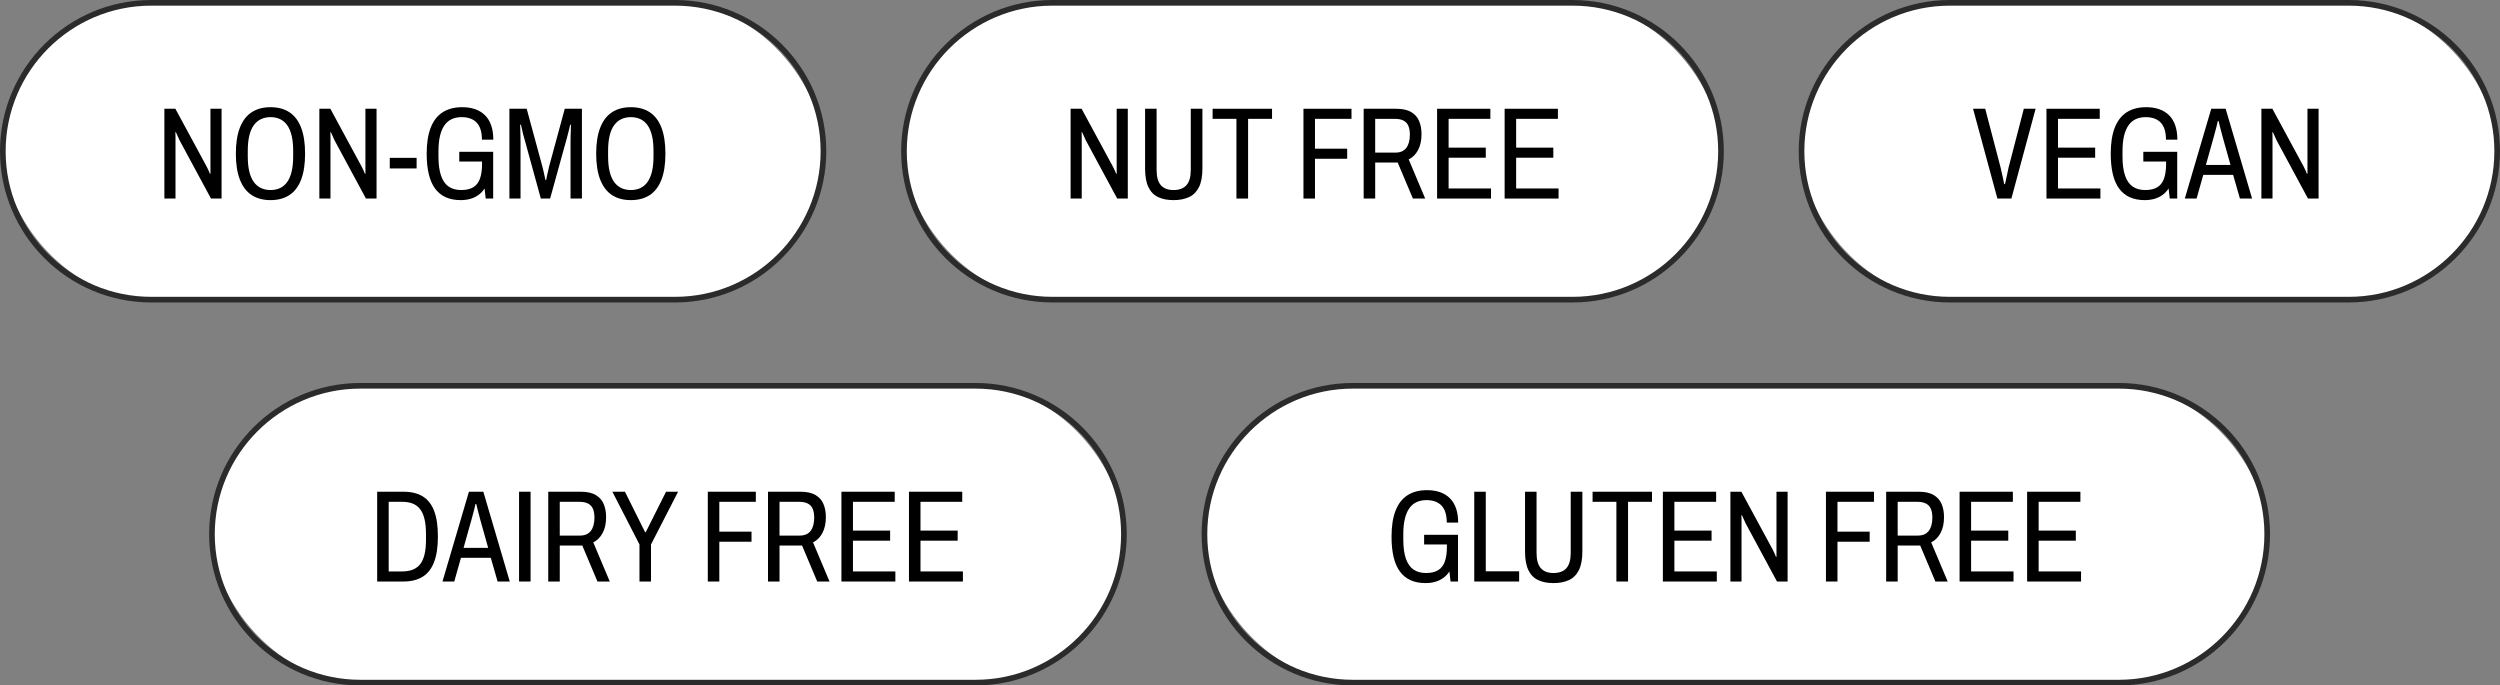 <svg viewBox="0 0 885.488 242.778" xmlns="http://www.w3.org/2000/svg" data-name="Layer 2" id="Layer_2">
  <rect x="0" y="0" width="885.488" height="242.778" fill="#808080" stroke="none"/>
  <defs>
    <style>
      .cls-1 {
        fill: #2b2b2b;
      }

      .cls-2 {
        fill: #fff;
      }
    </style>
  </defs>
  <g>
    <rect ry="52.566" rx="52.566" height="105.133" width="290.662" y="1" x="1" class="cls-2"></rect>
    <path d="M239.096,107.133H53.567C24.03,107.133,0,83.103,0,53.566S24.03,0,53.567,0h185.529c29.537,0,53.566,24.03,53.566,53.566s-24.03,53.567-53.566,53.567ZM53.567,2C25.133,2,2,25.133,2,53.566s23.133,51.567,51.567,51.567h185.529c28.434,0,51.566-23.133,51.566-51.567S267.529,2,239.096,2H53.567Z" class="cls-1"></path>
  </g>
  <g>
    <path d="M58.224,70.326v-31.803h3.894l10.987,20.306c.093.185.224.449.394.789.169.34.332.68.487,1.02.154.341.278.649.371.927h.185v-23.041h3.941v31.803h-3.755l-11.127-20.63c-.124-.309-.317-.742-.58-1.298-.263-.557-.502-1.081-.718-1.577h-.185c.03.464.046.974.046,1.53v21.975h-3.941Z"></path>
    <path d="M95.822,70.882c-2.627,0-4.853-.595-6.676-1.785-1.824-1.19-3.215-3.005-4.172-5.447-.959-2.441-1.437-5.517-1.437-9.226s.478-6.784,1.437-9.226c.958-2.441,2.349-4.257,4.172-5.447,1.823-1.19,4.049-1.785,6.676-1.785s4.852.595,6.676,1.785c1.823,1.19,3.206,3.006,4.149,5.447.942,2.442,1.414,5.517,1.414,9.226s-.472,6.784-1.414,9.226c-.943,2.442-2.326,4.258-4.149,5.447-1.824,1.19-4.049,1.785-6.676,1.785ZM95.822,67.312c1.267,0,2.403-.239,3.408-.719,1.004-.479,1.846-1.206,2.526-2.179.68-.973,1.198-2.209,1.553-3.708.355-1.499.533-3.284.533-5.355v-1.9c0-2.07-.178-3.856-.533-5.355-.355-1.498-.874-2.735-1.553-3.708-.68-.974-1.522-1.7-2.526-2.179-1.005-.478-2.141-.718-3.408-.718s-2.403.24-3.407.718c-1.005.479-1.855,1.206-2.55,2.179s-1.221,2.21-1.576,3.708c-.356,1.5-.533,3.285-.533,5.355v1.9c0,2.071.177,3.856.533,5.355.355,1.5.881,2.735,1.576,3.708.695.974,1.545,1.7,2.55,2.179,1.004.479,2.14.719,3.407.719Z"></path>
    <path d="M113.114,70.326v-31.803h3.894l10.987,20.306c.093.185.224.449.394.789.169.34.332.68.487,1.02.154.341.278.649.371.927h.185v-23.041h3.941v31.803h-3.755l-11.127-20.63c-.124-.309-.317-.742-.58-1.298-.263-.557-.502-1.081-.718-1.577h-.185c.03.464.046.974.046,1.53v21.975h-3.941Z"></path>
    <path d="M138.056,59.663v-3.755h9.504v3.755h-9.504Z"></path>
    <path d="M163.183,70.882c-4.019,0-7.032-1.344-9.04-4.033-2.009-2.689-3.013-6.83-3.013-12.424,0-3.709.478-6.784,1.437-9.226.958-2.441,2.372-4.257,4.242-5.447,1.87-1.19,4.164-1.785,6.884-1.785,1.73,0,3.276.24,4.636.718,1.359.48,2.519,1.198,3.477,2.156.958.959,1.684,2.156,2.179,3.593.494,1.437.742,3.114.742,5.03h-4.033c0-1.298-.147-2.449-.44-3.454-.294-1.004-.742-1.838-1.345-2.503-.603-.665-1.36-1.167-2.272-1.507-.912-.34-1.955-.51-3.129-.51-1.298,0-2.457.231-3.477.695-1.02.463-1.877,1.182-2.573,2.156s-1.228,2.218-1.6,3.732c-.371,1.515-.556,3.338-.556,5.471v1.9c0,2.782.309,5.053.927,6.815.618,1.762,1.522,3.045,2.712,3.848,1.19.804,2.65,1.206,4.381,1.206,1.823,0,3.276-.34,4.358-1.02,1.081-.68,1.862-1.708,2.341-3.083.479-1.375.719-3.083.719-5.123v-.881h-8.067v-3.431h12.007v16.551h-2.643l-.417-3.57c-.587.927-1.314,1.7-2.179,2.318-.866.619-1.824,1.075-2.874,1.368-1.051.293-2.179.44-3.384.44Z"></path>
    <path d="M180.429,70.326v-31.803h6.12l5.564,20.491c.093.371.208.851.348,1.438.139.587.27,1.167.394,1.738.123.572.232,1.089.324,1.553h.278c.061-.401.154-.881.278-1.438.123-.556.255-1.127.394-1.715.139-.586.255-1.112.348-1.576l5.563-20.491h6.073v31.803h-4.033v-19.889c0-.586.007-1.267.023-2.04.016-.772.039-1.545.07-2.318.03-.772.046-1.406.046-1.9h-.278c-.062.371-.162.827-.301,1.367-.139.541-.278,1.098-.417,1.669-.139.572-.271,1.074-.395,1.506l-5.981,21.604h-3.292l-5.934-21.604c-.123-.34-.248-.772-.371-1.298-.124-.525-.248-1.081-.371-1.669-.124-.587-.248-1.113-.371-1.576h-.278c.03.587.054,1.283.069,2.086.015.804.031,1.569.046,2.295.015.727.023,1.353.023,1.877v19.889h-3.941Z"></path>
    <path d="M223.45,70.882c-2.627,0-4.853-.595-6.676-1.785-1.824-1.19-3.215-3.005-4.172-5.447-.959-2.441-1.437-5.517-1.437-9.226s.478-6.784,1.437-9.226c.958-2.441,2.349-4.257,4.172-5.447,1.823-1.19,4.049-1.785,6.676-1.785s4.852.595,6.676,1.785c1.823,1.19,3.206,3.006,4.149,5.447.942,2.442,1.414,5.517,1.414,9.226s-.472,6.784-1.414,9.226c-.943,2.442-2.326,4.258-4.149,5.447-1.824,1.19-4.049,1.785-6.676,1.785ZM223.45,67.312c1.267,0,2.403-.239,3.408-.719,1.004-.479,1.846-1.206,2.526-2.179.68-.973,1.198-2.209,1.553-3.708.355-1.499.533-3.284.533-5.355v-1.9c0-2.07-.178-3.856-.533-5.355-.355-1.498-.874-2.735-1.553-3.708-.68-.974-1.522-1.7-2.526-2.179-1.005-.478-2.141-.718-3.408-.718s-2.403.24-3.407.718c-1.005.479-1.855,1.206-2.55,2.179s-1.221,2.21-1.576,3.708c-.356,1.5-.533,3.285-.533,5.355v1.9c0,2.071.177,3.856.533,5.355.355,1.5.881,2.735,1.576,3.708.695.974,1.545,1.7,2.55,2.179,1.004.479,2.14.719,3.407.719Z"></path>
  </g>
  <g>
    <rect ry="52.566" rx="52.566" height="105.133" width="246.396" y="1" x="638.092" class="cls-2"></rect>
    <path d="M831.922,107.133h-141.264c-29.537,0-53.566-24.03-53.566-53.567S661.121,0,690.658,0h141.264c29.537,0,53.566,24.03,53.566,53.566s-24.029,53.567-53.566,53.567ZM690.658,2c-28.434,0-51.566,23.133-51.566,51.566s23.133,51.567,51.566,51.567h141.264c28.434,0,51.566-23.133,51.566-51.567s-23.133-51.566-51.566-51.566h-141.264Z" class="cls-1"></path>
  </g>
  <g>
    <path d="M707.466,70.326l-8.623-31.803h4.311l5.47,20.909c.124.556.263,1.182.418,1.877.154.695.309,1.391.463,2.086.154.695.278,1.306.371,1.831h.278c.093-.371.2-.85.324-1.437.123-.587.271-1.259.44-2.017.17-.757.332-1.537.487-2.341l5.424-20.909h4.173l-8.577,31.803h-4.96Z"></path>
    <path d="M724.85,70.326v-31.803h18.869v3.57h-14.789v10.199h13.166v3.57h-13.166v10.895h15.021v3.57h-19.101Z"></path>
    <path d="M759.666,70.882c-4.018,0-7.031-1.344-9.04-4.033-2.01-2.689-3.014-6.83-3.014-12.424,0-3.709.479-6.784,1.438-9.226.958-2.441,2.372-4.257,4.242-5.447,1.869-1.19,4.164-1.785,6.884-1.785,1.731,0,3.276.24,4.637.718,1.359.48,2.519,1.198,3.477,2.156.958.959,1.685,2.156,2.179,3.593.494,1.437.742,3.114.742,5.03h-4.033c0-1.298-.147-2.449-.44-3.454-.294-1.004-.742-1.838-1.345-2.503-.603-.665-1.36-1.167-2.272-1.507-.912-.34-1.955-.51-3.129-.51-1.299,0-2.457.231-3.478.695-1.02.463-1.878,1.182-2.573,2.156s-1.228,2.218-1.599,3.732c-.371,1.515-.557,3.338-.557,5.471v1.9c0,2.782.309,5.053.927,6.815s1.522,3.045,2.713,3.848c1.188.804,2.649,1.206,4.381,1.206,1.823,0,3.275-.34,4.357-1.02,1.082-.68,1.862-1.708,2.342-3.083.478-1.375.718-3.083.718-5.123v-.881h-8.066v-3.431h12.008v16.551h-2.643l-.418-3.57c-.587.927-1.313,1.7-2.179,2.318-.865.619-1.824,1.075-2.874,1.368-1.051.293-2.179.44-3.385.44Z"></path>
    <path d="M773.852,70.326l9.364-31.803h5.1l9.365,31.803h-4.311l-2.411-8.391h-10.569l-2.364,8.391h-4.173ZM781.316,58.411h8.716l-2.874-10.246c-.062-.309-.155-.672-.278-1.089-.124-.417-.248-.873-.371-1.368-.124-.494-.248-.989-.371-1.484-.124-.494-.231-.942-.324-1.344h-.278c-.093.495-.225,1.066-.394,1.715-.171.649-.341,1.291-.511,1.924-.17.634-.316,1.182-.44,1.646l-2.874,10.246Z"></path>
    <path d="M800.973,70.326v-31.803h3.894l10.987,20.306c.093.185.224.449.394.789.17.34.332.68.487,1.02.154.341.278.649.371.927h.185v-23.041h3.94v31.803h-3.755l-11.127-20.63c-.124-.309-.317-.742-.579-1.298-.264-.557-.503-1.081-.719-1.577h-.185c.03.464.046.974.046,1.53v21.975h-3.94Z"></path>
  </g>
  <g>
    <rect ry="52.566" rx="52.566" height="105.133" width="289.39" y="1" x="320.182" class="cls-2"></rect>
    <path d="M557.006,107.133h-184.257c-29.537,0-53.567-24.03-53.567-53.567S343.211,0,372.748,0h184.257c29.537,0,53.566,24.03,53.566,53.566s-24.029,53.567-53.566,53.567ZM372.748,2c-28.434,0-51.567,23.133-51.567,51.566s23.133,51.567,51.567,51.567h184.257c28.434,0,51.566-23.133,51.566-51.567s-23.133-51.566-51.566-51.566h-184.257Z" class="cls-1"></path>
  </g>
  <g>
    <path d="M379.204,70.326v-31.803h3.894l10.987,20.306c.093.185.224.449.394.789.169.34.332.68.487,1.02.154.341.278.649.371.927h.185v-23.041h3.941v31.803h-3.755l-11.127-20.63c-.124-.309-.317-.742-.58-1.298-.263-.557-.502-1.081-.718-1.577h-.185c.03.464.046.974.046,1.53v21.975h-3.941Z"></path>
    <path d="M415.644,70.882c-2.071,0-3.864-.348-5.378-1.043-1.515-.695-2.674-1.862-3.477-3.5-.804-1.638-1.205-3.848-1.205-6.63v-21.186h4.08v21.697c0,2.442.502,4.235,1.507,5.378,1.004,1.144,2.495,1.715,4.474,1.715,2.04,0,3.57-.572,4.589-1.715,1.02-1.143,1.53-2.936,1.53-5.378v-21.697h4.126v21.186c0,2.782-.417,4.992-1.252,6.63s-2.017,2.805-3.546,3.5-3.346,1.043-5.447,1.043Z"></path>
    <path d="M437.942,70.326v-28.233h-8.438v-3.57h21.048v3.57h-8.484v28.233h-4.127Z"></path>
    <path d="M461.678,70.326v-31.803h17.015v3.57h-12.935v10.57h11.404v3.569h-11.404v14.094h-4.08Z"></path>
    <path d="M483.003,70.326v-31.803h11.497c2.256,0,4.041.394,5.356,1.182,1.312.788,2.248,1.855,2.805,3.199.556,1.344.834,2.882.834,4.613,0,2.225-.41,4.103-1.228,5.633-.819,1.53-1.924,2.635-3.314,3.314l5.841,13.862h-4.357l-5.378-12.749h-7.974v12.749h-4.08ZM487.083,54.053h7.14c1.762,0,3.06-.564,3.894-1.692.835-1.127,1.252-2.681,1.252-4.659,0-1.205-.17-2.225-.51-3.06-.341-.835-.904-1.468-1.692-1.901-.788-.432-1.862-.649-3.222-.649h-6.861v11.961Z"></path>
    <path d="M509.011,70.326v-31.803h18.869v3.57h-14.789v10.199h13.166v3.57h-13.166v10.895h15.021v3.57h-19.101Z"></path>
    <path d="M532.933,70.326v-31.803h18.869v3.57h-14.789v10.199h13.166v3.57h-13.166v10.895h15.021v3.57h-19.101Z"></path>
  </g>
  <g>
    <rect ry="52.566" rx="52.566" height="105.133" width="376.427" y="136.645" x="426.61" class="cls-2"></rect>
    <path d="M750.471,242.778h-271.295c-29.536,0-53.566-24.029-53.566-53.565s24.03-53.567,53.567-53.567h271.294c29.537,0,53.566,24.03,53.566,53.566s-24.029,53.566-53.566,53.566ZM479.177,137.645c-28.434,0-51.567,23.133-51.567,51.566s23.132,51.566,51.566,51.566h271.295c28.434,0,51.566-23.133,51.566-51.566s-23.133-51.566-51.566-51.566h-271.294Z" class="cls-1"></path>
  </g>
  <g>
    <path d="M504.928,206.527c-4.018,0-7.031-1.345-9.04-4.033-2.01-2.689-3.014-6.831-3.014-12.425,0-3.709.479-6.784,1.438-9.226s2.372-4.258,4.242-5.447c1.869-1.19,4.164-1.785,6.884-1.785,1.731,0,3.276.239,4.637.719,1.359.479,2.519,1.198,3.477,2.155.958.959,1.685,2.156,2.179,3.593.494,1.438.742,3.114.742,5.03h-4.033c0-1.298-.147-2.449-.44-3.454-.294-1.004-.742-1.838-1.345-2.503-.603-.664-1.36-1.166-2.272-1.507-.912-.34-1.955-.51-3.129-.51-1.299,0-2.457.231-3.478.695-1.02.464-1.878,1.182-2.573,2.155s-1.228,2.219-1.599,3.732c-.371,1.515-.557,3.338-.557,5.471v1.9c0,2.782.309,5.054.927,6.815s1.522,3.044,2.713,3.848c1.188.804,2.649,1.205,4.381,1.205,1.823,0,3.275-.34,4.357-1.02s1.862-1.707,2.342-3.083c.478-1.375.718-3.083.718-5.123v-.881h-8.066v-3.431h12.008v16.551h-2.643l-.418-3.569c-.587.927-1.313,1.7-2.179,2.317-.865.619-1.824,1.074-2.874,1.368-1.051.293-2.179.44-3.385.44Z"></path>
    <path d="M522.174,205.97v-31.803h4.08v28.186h11.821v3.616h-15.901Z"></path>
    <path d="M550.222,206.527c-2.071,0-3.864-.348-5.378-1.043-1.515-.696-2.674-1.862-3.477-3.501-.805-1.638-1.206-3.848-1.206-6.629v-21.186h4.08v21.696c0,2.441.502,4.234,1.507,5.378,1.004,1.144,2.495,1.715,4.474,1.715,2.04,0,3.569-.571,4.59-1.715,1.02-1.144,1.529-2.937,1.529-5.378v-21.696h4.126v21.186c0,2.781-.417,4.991-1.251,6.629-.835,1.639-2.017,2.805-3.547,3.501-1.53.695-3.346,1.043-5.447,1.043Z"></path>
    <path d="M572.52,205.97v-28.233h-8.438v-3.569h21.048v3.569h-8.484v28.233h-4.126Z"></path>
    <path d="M588.979,205.97v-31.803h18.869v3.569h-14.789v10.199h13.166v3.569h-13.166v10.896h15.021v3.569h-19.101Z"></path>
    <path d="M612.9,205.97v-31.803h3.894l10.987,20.306c.093.185.224.448.394.788s.332.68.487,1.02c.154.341.278.649.371.928h.185v-23.041h3.94v31.803h-3.755l-11.127-20.63c-.124-.309-.317-.742-.579-1.299-.264-.556-.503-1.081-.719-1.576h-.185c.03.464.046.974.046,1.53v21.975h-3.94Z"></path>
    <path d="M646.743,205.97v-31.803h17.015v3.569h-12.935v10.57h11.404v3.569h-11.404v14.094h-4.08Z"></path>
    <path d="M668.068,205.97v-31.803h11.497c2.256,0,4.041.394,5.356,1.182,1.312.788,2.248,1.855,2.805,3.199.556,1.344.834,2.882.834,4.612,0,2.226-.41,4.104-1.228,5.633-.819,1.53-1.924,2.636-3.314,3.315l5.841,13.861h-4.357l-5.378-12.749h-7.974v12.749h-4.08ZM672.148,189.698h7.14c1.762,0,3.06-.564,3.894-1.692.835-1.128,1.252-2.681,1.252-4.659,0-1.205-.17-2.225-.51-3.06-.341-.835-.904-1.468-1.692-1.9s-1.862-.649-3.222-.649h-6.861v11.961Z"></path>
    <path d="M694.076,205.97v-31.803h18.869v3.569h-14.789v10.199h13.166v3.569h-13.166v10.896h15.021v3.569h-19.101Z"></path>
    <path d="M717.998,205.97v-31.803h18.869v3.569h-14.789v10.199h13.166v3.569h-13.166v10.896h15.021v3.569h-19.101Z"></path>
  </g>
  <g>
    <rect ry="52.566" rx="52.566" height="105.133" width="323.019" y="136.645" x="75.072" class="cls-2"></rect>
    <path d="M345.524,242.778H127.638c-29.537,0-53.566-24.029-53.566-53.566s24.03-53.566,53.566-53.566h217.886c29.537,0,53.566,24.029,53.566,53.566s-24.03,53.566-53.566,53.566ZM127.638,137.645c-28.434,0-51.566,23.133-51.566,51.566s23.133,51.566,51.566,51.566h217.886c28.434,0,51.566-23.133,51.566-51.566s-23.133-51.566-51.566-51.566H127.638Z" class="cls-1"></path>
  </g>
  <g>
    <path d="M133.592,205.97v-31.803h9.318c2.751,0,5.022.549,6.815,1.645,1.792,1.098,3.137,2.805,4.034,5.123.896,2.317,1.344,5.347,1.344,9.086,0,3.679-.448,6.692-1.344,9.041-.897,2.349-2.248,4.087-4.057,5.215-1.808,1.129-4.088,1.692-6.838,1.692h-9.272ZM137.672,202.401h4.775c1.298,0,2.464-.178,3.5-.533,1.035-.355,1.924-.951,2.666-1.785.742-.835,1.305-1.985,1.692-3.454.386-1.468.58-3.314.58-5.54v-1.762c0-2.225-.185-4.087-.556-5.586-.371-1.499-.927-2.689-1.669-3.57s-1.631-1.507-2.666-1.877c-1.036-.371-2.218-.557-3.546-.557h-4.775v24.664Z"></path>
    <path d="M156.727,205.97l9.365-31.803h5.1l9.365,31.803h-4.311l-2.411-8.392h-10.57l-2.364,8.392h-4.172ZM164.19,194.055h8.716l-2.874-10.245c-.062-.309-.155-.672-.278-1.09-.124-.417-.248-.872-.371-1.367-.124-.494-.248-.989-.371-1.483-.124-.494-.232-.942-.325-1.345h-.278c-.093.495-.225,1.066-.394,1.716-.17.648-.34,1.29-.51,1.924-.17.634-.317,1.182-.44,1.645l-2.874,10.245Z"></path>
    <path d="M183.847,205.97v-31.803h4.08v31.803h-4.08Z"></path>
    <path d="M194.185,205.97v-31.803h11.498c2.256,0,4.04.394,5.354,1.182,1.313.788,2.248,1.855,2.805,3.199.557,1.344.835,2.882.835,4.612,0,2.226-.41,4.104-1.228,5.633-.819,1.53-1.924,2.636-3.314,3.315l5.841,13.861h-4.358l-5.378-12.749h-7.974v12.749h-4.08ZM198.265,189.698h7.139c1.762,0,3.06-.564,3.894-1.692.835-1.128,1.252-2.681,1.252-4.659,0-1.205-.17-2.225-.51-3.06-.34-.835-.904-1.468-1.692-1.9s-1.862-.649-3.222-.649h-6.861v11.961Z"></path>
    <path d="M226.498,205.97v-13.12l-9.597-18.683h4.451l7.139,14.325h.232l7.186-14.325h4.265l-9.597,18.683v13.12h-4.08Z"></path>
    <path d="M250.698,205.97v-31.803h17.014v3.569h-12.934v10.57h11.404v3.569h-11.404v14.094h-4.08Z"></path>
    <path d="M272.023,205.97v-31.803h11.498c2.256,0,4.04.394,5.354,1.182,1.313.788,2.248,1.855,2.805,3.199.557,1.344.835,2.882.835,4.612,0,2.226-.41,4.104-1.228,5.633-.819,1.53-1.924,2.636-3.314,3.315l5.841,13.861h-4.358l-5.378-12.749h-7.974v12.749h-4.08ZM276.103,189.698h7.139c1.762,0,3.06-.564,3.894-1.692.835-1.128,1.252-2.681,1.252-4.659,0-1.205-.17-2.225-.51-3.06-.34-.835-.904-1.468-1.692-1.9s-1.862-.649-3.222-.649h-6.861v11.961Z"></path>
    <path d="M298.031,205.97v-31.803h18.869v3.569h-14.789v10.199h13.166v3.569h-13.166v10.896h15.021v3.569h-19.101Z"></path>
    <path d="M321.952,205.97v-31.803h18.869v3.569h-14.789v10.199h13.166v3.569h-13.166v10.896h15.021v3.569h-19.101Z"></path>
  </g>
</svg>